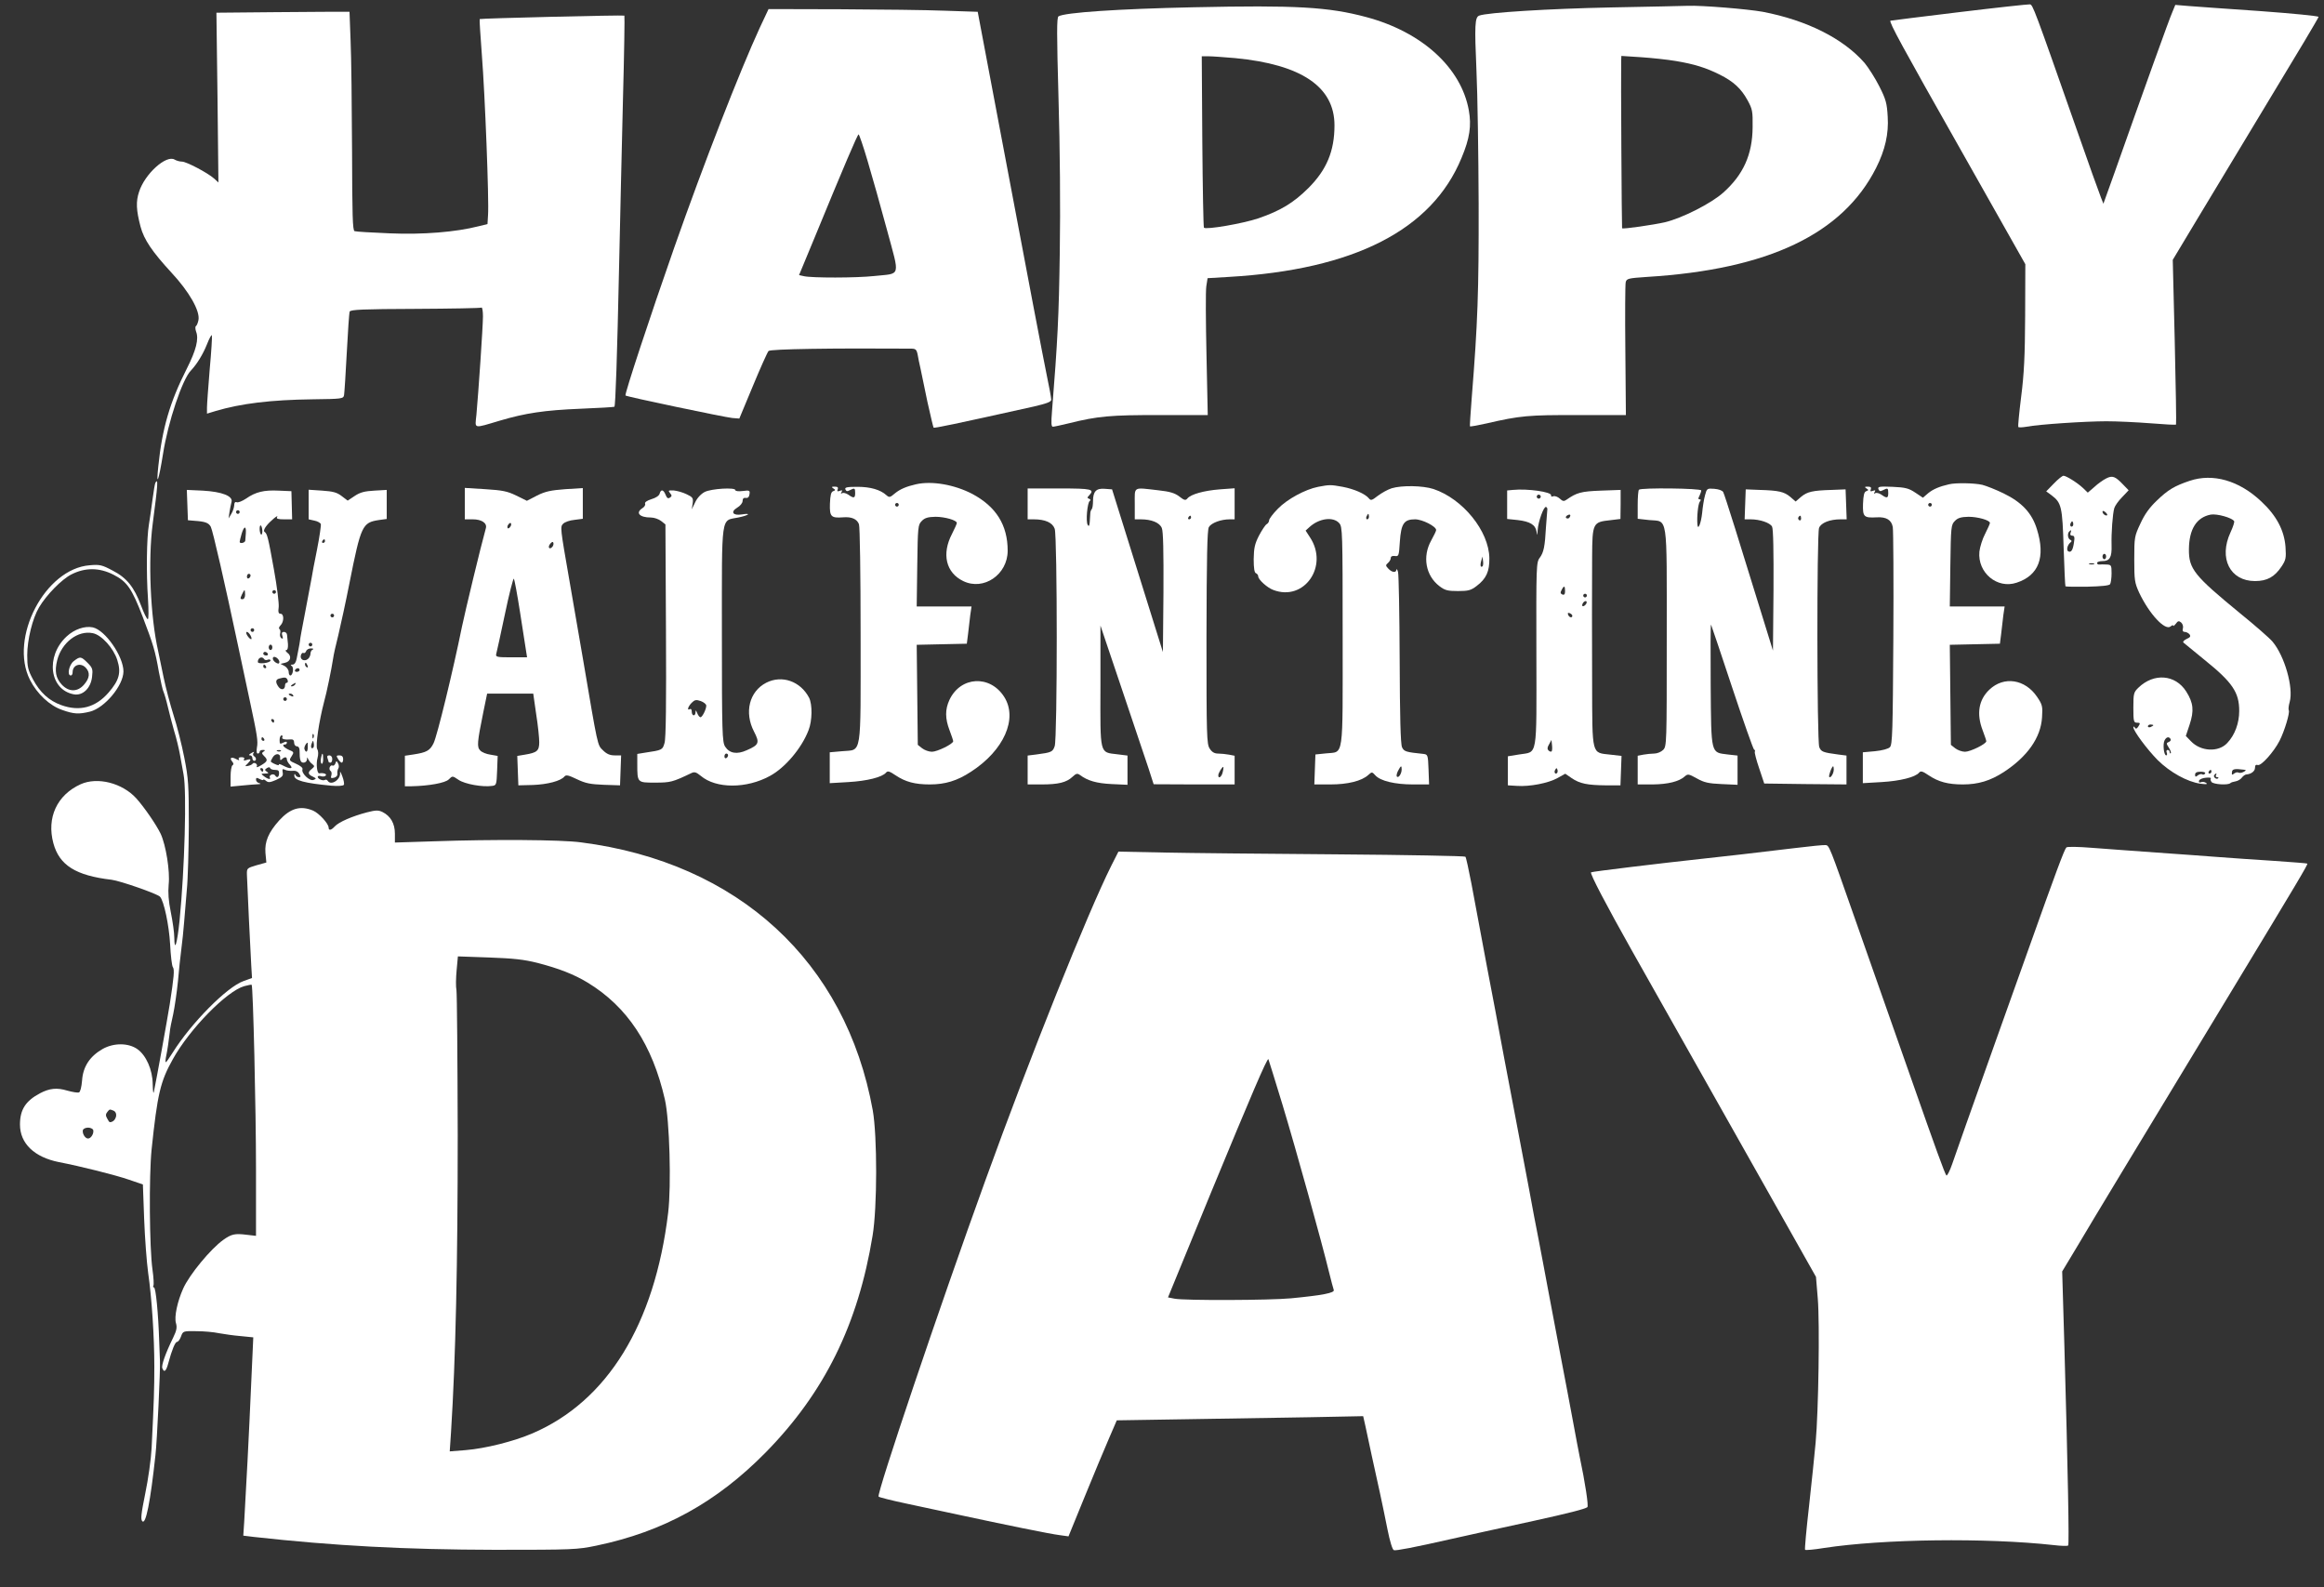 <?xml version="1.0" standalone="no"?>
<!DOCTYPE svg PUBLIC "-//W3C//DTD SVG 20010904//EN"
 "http://www.w3.org/TR/2001/REC-SVG-20010904/DTD/svg10.dtd">
<svg version="1.0" xmlns="http://www.w3.org/2000/svg"
 width="1280pt" height="874pt" viewBox="0 0 1280 874"
 preserveAspectRatio="xMidYMid meet">
<rect x="0" y="0" width="1280" height="874" fill="#333333" stroke="none"/>
<g transform="translate(0,874) scale(0.1,-0.1)"
fill="#ffffff" stroke="none">
<path d="M10790 8673 c-206 -25 -376 -46 -378 -47 -8 -8 62 -137 386 -709
l357 -632 -1 -285 c-1 -220 -6 -321 -22 -445 -11 -88 -18 -163 -16 -166 2 -4
23 -3 46 1 66 13 325 30 440 30 56 0 165 -5 241 -11 76 -6 140 -10 142 -7 2 2
-1 207 -7 455 l-11 452 140 233 c77 128 257 427 401 665 144 237 262 435 262
440 0 5 -145 19 -322 32 -178 12 -355 25 -395 28 l-72 6 -16 -39 c-16 -35
-154 -419 -318 -883 l-62 -173 -13 33 c-8 19 -70 192 -137 384 -231 658 -239
680 -255 681 -8 1 -184 -18 -390 -43z"/>
<path d="M6575 8700 c-420 -9 -710 -29 -745 -50 -10 -6 -10 -92 0 -451 8 -272
11 -601 7 -849 -5 -355 -12 -488 -43 -877 -5 -62 -4 -83 5 -83 7 0 47 9 89 19
156 39 230 46 500 45 l264 0 -7 332 c-4 182 -5 352 -1 377 l7 45 117 7 c691
40 1119 259 1282 656 45 107 55 177 40 261 -42 235 -258 432 -565 514 -209 56
-388 66 -950 54z m228 -280 c365 -35 547 -158 547 -370 0 -142 -43 -245 -144
-346 -83 -82 -153 -124 -274 -166 -85 -29 -289 -64 -301 -52 -3 3 -7 217 -9
475 l-3 469 38 0 c21 0 87 -5 146 -10z"/>
<path d="M8870 8699 c-340 -7 -679 -28 -723 -45 -24 -9 -26 -53 -15 -304 6
-129 11 -460 12 -735 1 -482 -5 -653 -38 -1065 -7 -85 -11 -157 -10 -158 2 -2
42 5 91 16 186 43 232 47 503 46 l265 0 -3 355 c-2 195 -1 365 2 377 5 20 14
22 118 29 667 41 1077 236 1261 600 50 99 70 189 64 282 -4 74 -10 96 -46 167
-22 44 -59 102 -81 129 -118 135 -317 235 -561 282 -83 15 -336 36 -414 33
-22 -1 -213 -5 -425 -9z m360 -295 c102 -17 166 -37 242 -75 76 -38 118 -77
153 -141 27 -49 29 -61 28 -148 -1 -151 -51 -262 -162 -361 -66 -59 -225 -140
-321 -163 -62 -14 -231 -39 -236 -33 -2 2 -7 864 -5 921 l1 28 108 -7 c59 -4
145 -13 192 -21z"/>
<path d="M4185 8588 c-111 -241 -309 -749 -472 -1213 -132 -376 -274 -807
-268 -813 7 -7 542 -119 588 -124 l39 -3 75 180 c41 99 80 186 86 192 11 11
349 16 783 13 27 0 32 -4 38 -32 3 -18 10 -53 16 -78 5 -25 22 -107 38 -183
17 -76 32 -140 34 -142 4 -4 106 17 551 116 73 17 97 26 97 38 0 9 -11 70 -25
136 -24 118 -90 463 -260 1365 -47 250 -94 496 -103 545 l-17 90 -180 6 c-99
4 -358 7 -576 8 l-396 1 -48 -102z m594 -736 c24 -81 72 -250 106 -377 72
-267 79 -239 -69 -255 -100 -11 -345 -11 -388 -1 l-27 6 85 205 c163 396 237
570 243 570 3 0 26 -66 50 -148z"/>
<path d="M1514 8673 l-322 -3 6 -468 5 -467 -24 22 c-35 31 -152 93 -177 93
-12 0 -30 5 -40 11 -46 28 -164 -78 -196 -177 -18 -54 -16 -101 8 -192 19 -72
65 -139 169 -252 99 -106 160 -213 150 -263 -3 -15 -9 -30 -14 -33 -4 -2 -4
-16 1 -30 16 -41 0 -103 -51 -204 -94 -185 -136 -331 -157 -537 -13 -122 2
-82 26 68 27 173 106 411 154 459 33 35 66 89 88 144 13 33 25 55 27 49 2 -6
-3 -90 -12 -187 -8 -98 -15 -192 -15 -211 l0 -33 46 14 c141 42 305 62 537 65
161 2 168 3 172 23 2 12 9 117 15 234 6 117 13 219 16 226 4 11 76 14 361 15
196 1 360 4 365 7 4 3 8 -19 8 -48 0 -55 -25 -421 -36 -542 -8 -80 -21 -77
131 -32 139 41 244 57 442 65 100 4 184 9 187 11 6 7 15 270 26 780 5 245 15
653 21 908 7 254 10 464 8 466 -5 4 -793 -15 -797 -19 -2 -1 4 -90 12 -198 17
-213 40 -802 34 -881 l-3 -50 -49 -12 c-125 -32 -307 -47 -490 -39 -98 4 -185
9 -193 12 -11 4 -13 86 -14 447 -1 242 -4 513 -8 601 l-6 160 -45 0 c-25 1
-190 -1 -366 -2z"/>
<path d="M11312 6077 l-42 -43 30 -22 c54 -41 59 -62 66 -289 4 -114 8 -210
10 -212 2 -2 56 -3 121 -2 78 2 120 6 125 14 4 7 8 33 8 60 0 44 -2 47 -27 48
-16 1 -34 1 -40 0 -7 -1 -13 3 -13 9 0 5 13 10 29 10 41 0 53 20 51 87 -2 69
6 174 15 205 4 13 23 40 43 60 l36 38 -30 31 c-44 46 -59 52 -94 34 -16 -8
-46 -29 -65 -47 l-36 -31 -27 26 c-31 29 -92 67 -107 67 -6 0 -30 -19 -53 -43z
m294 -174 c-7 -7 -26 7 -26 19 0 6 6 6 15 -2 9 -7 13 -15 11 -17z m-190 -60
c-10 -10 -19 5 -10 18 6 11 8 11 12 0 2 -7 1 -15 -2 -18z m-12 -38 c-4 -9 0
-15 9 -15 12 0 15 -8 10 -37 -6 -43 -16 -58 -32 -49 -11 7 -4 36 13 49 8 6 7
10 -1 14 -14 5 -18 35 -6 46 10 11 13 8 7 -8z m196 -130 c0 -8 -4 -15 -10 -15
-5 0 -10 7 -10 15 0 8 5 15 10 15 6 0 10 -7 10 -15z m-67 -42 c-7 -2 -19 -2
-25 0 -7 3 -2 5 12 5 14 0 19 -2 13 -5z"/>
<path d="M12060 6092 c-83 -28 -119 -49 -181 -109 -39 -37 -67 -75 -90 -126
-33 -70 -34 -76 -34 -197 0 -115 2 -129 27 -184 56 -118 143 -211 173 -186 8
7 15 9 15 4 0 -4 6 1 14 11 11 16 17 17 29 7 8 -7 13 -21 10 -32 -4 -13 0 -20
10 -20 8 0 20 -6 26 -13 8 -11 5 -17 -16 -26 -14 -7 -22 -15 -17 -20 5 -4 57
-47 116 -95 154 -124 191 -179 191 -281 0 -68 -24 -133 -66 -177 -48 -52 -146
-47 -200 10 l-28 29 21 63 c25 76 21 119 -19 182 -60 94 -178 103 -263 21 -26
-25 -28 -32 -28 -110 0 -76 2 -83 20 -83 18 0 19 -3 8 -20 -9 -14 -14 -16 -20
-7 -4 7 -8 7 -8 2 0 -20 75 -121 134 -181 68 -67 163 -120 236 -130 31 -4 41
-3 31 4 -8 6 -21 8 -29 4 -10 -3 -13 0 -10 9 2 7 20 15 38 16 18 2 30 0 27 -4
-4 -3 -2 -12 4 -20 12 -13 90 -18 103 -6 3 4 17 8 29 10 12 2 28 11 35 21 7 9
18 17 25 17 26 2 47 18 47 37 0 14 5 18 15 15 18 -7 88 71 120 133 28 55 58
156 51 168 -3 5 -1 26 5 46 22 79 -28 254 -95 333 -15 18 -96 89 -180 157
-251 206 -281 243 -280 351 1 111 42 176 120 191 34 6 117 -17 129 -36 3 -4
-6 -32 -20 -62 -66 -142 -3 -268 135 -268 67 0 108 23 146 80 24 36 26 47 22
108 -7 92 -50 173 -134 251 -122 115 -266 156 -394 113z m-200 -1346 c0 -2 -7
-6 -15 -10 -8 -3 -15 -1 -15 4 0 6 7 10 15 10 8 0 15 -2 15 -4z m95 -76 c3 -6
-1 -13 -10 -16 -14 -6 -14 -9 0 -31 9 -14 14 -27 11 -31 -3 -3 -6 0 -6 6 0 7
-5 12 -11 12 -6 0 -9 -7 -5 -15 3 -8 2 -15 -3 -15 -13 0 -20 62 -9 83 10 19
24 22 33 7z m405 -169 c12 -1 12 -4 -3 -12 -9 -5 -22 -7 -28 -4 -5 4 -16 1
-24 -5 -11 -9 -14 -8 -12 7 1 18 14 21 67 14z m-180 -11 c0 -5 -5 -10 -11 -10
-5 0 -7 5 -4 10 3 6 8 10 11 10 2 0 4 -4 4 -10z m-35 -10 c-4 -6 -11 -8 -16
-4 -5 3 -16 0 -24 -6 -12 -10 -15 -9 -15 4 0 11 9 16 31 16 18 0 28 -4 24 -10z
m60 -10 c-3 -5 -1 -10 6 -10 7 0 10 -3 6 -6 -9 -9 -28 6 -22 17 4 5 8 9 11 9
3 0 2 -4 -1 -10z"/>
<path d="M856 6082 c-3 -5 -10 -47 -16 -93 -6 -46 -15 -109 -20 -139 -12 -70
-15 -263 -5 -407 4 -66 4 -113 -1 -113 -5 0 -22 34 -37 75 -39 103 -79 153
-157 193 -58 31 -71 34 -126 29 -246 -19 -445 -401 -329 -631 39 -77 108 -142
178 -166 65 -23 91 -24 153 -9 81 21 183 143 184 221 0 83 -100 228 -169 243
-44 9 -101 -10 -144 -50 -118 -109 -95 -295 41 -319 48 -8 92 34 99 96 5 42 3
50 -25 78 -36 36 -41 36 -76 9 -26 -20 -38 -79 -16 -79 6 0 10 8 10 18 0 41
45 55 73 24 24 -26 21 -56 -9 -91 -36 -43 -85 -43 -124 -1 -33 36 -40 73 -25
134 25 98 114 166 196 149 48 -9 114 -82 135 -148 22 -69 11 -111 -48 -179
-71 -82 -159 -106 -261 -69 -67 24 -117 70 -155 141 -28 52 -32 70 -32 134 0
84 29 203 65 263 40 68 125 155 179 182 75 38 153 38 231 -2 75 -38 101 -76
161 -232 58 -152 69 -188 89 -303 10 -52 21 -102 26 -111 4 -9 15 -45 23 -80
8 -35 24 -95 35 -134 12 -38 26 -97 32 -130 6 -33 15 -82 20 -110 18 -94 6
-520 -22 -805 -13 -126 -28 -177 -29 -95 0 28 -9 91 -19 140 -13 64 -16 108
-12 154 8 73 -15 216 -44 279 -24 50 -90 146 -134 195 -77 85 -214 120 -307
78 -130 -59 -188 -184 -150 -325 33 -121 123 -178 321 -201 47 -6 251 -77 266
-93 22 -23 50 -158 56 -262 3 -63 10 -120 15 -126 10 -13 6 -55 -17 -204 -14
-87 -73 -415 -88 -485 -3 -11 -5 9 -6 46 -1 78 -36 157 -84 191 -49 35 -130
36 -192 1 -70 -40 -108 -97 -113 -174 -3 -36 -10 -63 -17 -65 -7 -3 -36 2 -65
10 -56 17 -97 13 -150 -15 -79 -42 -110 -90 -110 -172 0 -104 79 -180 215
-207 115 -22 311 -71 386 -97 l76 -26 7 -191 c4 -105 14 -238 22 -296 20 -138
34 -354 34 -515 0 -123 -2 -188 -15 -450 -3 -61 -19 -173 -35 -250 -23 -113
-26 -143 -16 -153 19 -19 44 104 72 363 9 74 28 484 25 520 0 6 -2 53 -4 105
-5 157 -19 300 -29 300 -5 0 -6 4 -3 10 3 5 1 45 -5 87 -17 116 -20 517 -5
663 32 305 48 374 117 497 92 166 297 375 393 402 21 6 40 9 41 8 8 -8 24
-693 24 -1013 l0 -370 -52 6 c-64 8 -83 4 -128 -28 -70 -50 -187 -192 -221
-268 -32 -71 -50 -156 -40 -190 7 -24 4 -41 -15 -80 -44 -90 -66 -154 -60
-169 10 -26 21 -17 33 28 20 74 38 117 48 117 6 0 16 13 22 30 11 30 12 30 85
29 40 0 96 -5 123 -11 28 -5 82 -13 120 -16 l70 -7 -12 -265 c-11 -260 -29
-601 -38 -751 l-5 -76 57 -7 c442 -49 835 -70 1328 -71 432 0 454 1 560 23
369 77 661 238 932 513 324 330 509 705 589 1194 26 156 26 548 1 690 -148
819 -741 1365 -1607 1476 -110 15 -488 17 -805 6 l-220 -7 0 49 c0 56 -24 97
-68 119 -23 11 -37 11 -87 -2 -80 -21 -154 -53 -176 -77 -19 -21 -34 -25 -34
-7 0 22 -53 80 -86 94 -70 29 -125 13 -187 -55 -58 -65 -80 -116 -75 -178 l5
-53 -54 -15 c-53 -16 -54 -16 -53 -53 2 -65 20 -434 24 -502 l4 -66 -47 -17
c-91 -32 -288 -231 -390 -394 -18 -29 -35 -53 -38 -53 -2 0 -2 12 1 28 8 36
17 100 21 137 1 17 10 62 19 100 8 39 20 120 26 180 5 61 14 142 19 180 5 39
12 104 15 145 3 41 10 122 15 180 6 58 10 216 11 352 0 224 -2 260 -25 376
-14 71 -40 175 -59 233 -18 57 -43 151 -55 209 -12 58 -25 123 -30 145 -43
189 -56 501 -30 700 29 221 31 253 15 227z m2105 -2645 c116 -30 201 -63 275
-108 219 -133 357 -342 426 -644 26 -113 36 -475 18 -624 -74 -614 -335 -1038
-748 -1215 -103 -44 -258 -83 -367 -92 l-88 -7 7 104 c26 410 37 934 37 1639
-1 420 -4 779 -7 797 -4 19 -3 68 1 110 l7 76 171 -6 c137 -5 192 -11 268 -30z
m-2337 -813 c30 -12 14 -64 -19 -64 -3 0 -9 9 -15 21 -9 15 -8 24 1 35 13 16
12 16 33 8z m-111 -106 c6 -18 -11 -48 -28 -48 -17 0 -34 30 -28 48 3 6 15 12
28 12 13 0 25 -6 28 -12z"/>
<path d="M5045 6073 c-53 -12 -88 -27 -116 -50 -27 -23 -31 -24 -47 -10 -33
30 -88 46 -159 46 -59 0 -71 -3 -67 -14 5 -11 11 -12 24 -5 27 14 30 13 30
-15 0 -29 -7 -31 -38 -9 -12 8 -27 12 -34 8 -7 -5 -8 -3 -3 6 6 10 4 12 -9 7
-14 -5 -17 -3 -12 8 4 11 -1 15 -17 15 -17 0 -19 -2 -7 -10 13 -8 12 -10 -1
-15 -12 -4 -16 -22 -18 -70 -2 -70 6 -79 72 -74 47 4 77 -9 88 -38 5 -14 9
-268 9 -613 0 -682 9 -626 -102 -637 l-68 -6 0 -85 0 -85 103 6 c103 6 186 27
207 52 9 11 19 8 53 -15 54 -36 106 -50 188 -50 85 0 151 20 227 70 181 117
259 292 183 412 -78 123 -241 114 -302 -17 -24 -52 -24 -102 1 -167 11 -29 20
-56 20 -60 0 -15 -88 -58 -117 -58 -17 0 -41 9 -54 19 l-24 19 -3 276 -3 275
138 3 138 3 7 55 c3 30 9 76 12 103 l7 47 -151 0 -151 0 3 225 c3 215 4 225
25 246 16 17 34 22 75 23 52 0 118 -19 118 -34 0 -5 -12 -31 -26 -59 -59 -112
-34 -215 61 -261 113 -55 245 36 245 167 0 142 -64 243 -195 313 -98 51 -222
73 -310 53z m-95 -113 c0 -5 -4 -10 -10 -10 -5 0 -10 5 -10 10 0 6 5 10 10 10
6 0 10 -4 10 -10z"/>
<path d="M10735 6073 c-53 -12 -88 -27 -115 -49 l-29 -25 -42 28 c-36 24 -55
29 -126 32 -73 3 -82 1 -77 -13 5 -12 11 -13 24 -6 27 14 30 13 30 -15 0 -29
-7 -31 -38 -9 -12 8 -27 12 -34 8 -7 -5 -8 -3 -3 6 6 10 4 12 -9 7 -14 -5 -17
-3 -12 8 4 11 -1 15 -17 15 -17 0 -19 -2 -7 -10 13 -8 12 -10 -1 -15 -12 -4
-16 -22 -18 -70 -2 -71 4 -78 76 -74 52 3 81 -14 88 -54 3 -17 5 -294 3 -614
-3 -511 -5 -584 -19 -598 -9 -9 -42 -18 -82 -22 l-67 -6 0 -85 0 -85 103 6
c103 6 186 27 207 52 9 11 19 8 53 -15 54 -36 106 -50 188 -50 84 0 151 20
225 68 130 85 204 189 211 301 4 61 2 70 -27 113 -66 98 -183 116 -263 40 -59
-56 -72 -133 -37 -224 11 -29 20 -56 20 -60 0 -15 -88 -58 -117 -58 -17 0 -41
9 -54 19 l-24 19 -3 276 -3 275 138 3 138 3 7 55 c3 30 9 76 12 103 l7 47
-151 0 -151 0 3 225 c3 215 4 225 25 246 16 17 34 22 75 23 52 0 118 -19 118
-34 0 -5 -12 -31 -26 -59 -15 -28 -29 -73 -32 -99 -11 -116 98 -207 205 -171
122 40 160 140 112 294 -27 89 -83 149 -184 198 -41 20 -94 41 -117 47 -43 10
-146 12 -183 3z m-95 -113 c0 -5 -4 -10 -10 -10 -5 0 -10 5 -10 10 0 6 5 10
10 10 6 0 10 -4 10 -10z"/>
<path d="M7260 6059 c-71 -14 -171 -68 -222 -121 -27 -27 -48 -56 -48 -63 0
-8 -6 -18 -14 -22 -7 -4 -26 -33 -42 -63 -23 -45 -28 -68 -29 -129 0 -51 4
-76 13 -78 6 -3 12 -10 12 -17 0 -18 50 -63 83 -75 170 -65 307 131 202 290
l-24 37 22 20 c53 48 130 58 163 21 18 -20 19 -45 19 -625 0 -688 8 -632 -92
-643 l-58 -6 -3 -82 -3 -83 89 0 c95 0 172 19 208 52 20 18 21 18 39 -2 28
-31 108 -50 207 -50 l89 0 -3 83 c-3 79 -4 82 -28 85 -97 10 -107 13 -118 37
-8 17 -12 168 -13 483 -1 251 -5 468 -9 482 -4 14 -8 19 -9 13 -1 -19 -25 -16
-45 6 -15 16 -15 19 -1 31 8 7 15 19 15 27 0 9 8 13 23 11 21 -3 22 1 27 79 7
100 23 123 84 123 40 0 116 -39 116 -59 0 -5 -12 -30 -27 -57 -50 -89 -31
-194 45 -252 30 -23 45 -27 102 -27 57 0 72 4 103 28 53 40 71 80 70 153 -2
149 -146 327 -308 381 -59 19 -174 21 -230 4 -22 -7 -56 -26 -77 -42 -32 -25
-38 -27 -49 -13 -21 25 -81 51 -144 63 -66 12 -72 12 -135 0z m280 -164 c0 -8
-4 -15 -10 -15 -5 0 -7 7 -4 15 4 8 8 15 10 15 2 0 4 -7 4 -15z m626 -273
c-11 -10 -15 4 -8 28 l7 25 3 -23 c2 -13 1 -26 -2 -30z m-446 -1119 c0 -24
-17 -49 -26 -40 -4 4 -1 18 6 32 16 30 20 31 20 8z"/>
<path d="M2560 5966 l0 -86 44 0 c49 0 80 -21 72 -49 -28 -100 -112 -449 -132
-544 -49 -242 -137 -603 -156 -640 -20 -41 -39 -51 -111 -62 l-47 -7 0 -84 0
-84 38 0 c93 2 185 18 204 38 20 20 20 20 54 -3 34 -23 132 -41 185 -33 23 3
24 7 27 84 l3 81 -40 7 c-22 3 -47 13 -56 23 -19 19 -17 44 17 211 l21 102
127 0 127 0 16 -112 c10 -62 17 -132 17 -155 0 -48 -12 -58 -79 -69 l-42 -7 3
-81 3 -81 80 2 c80 3 154 22 174 47 9 10 22 7 68 -15 48 -23 74 -28 148 -31
l90 -3 3 83 3 82 -36 0 c-26 0 -44 8 -64 28 -31 30 -27 14 -110 502 -28 162
-62 360 -76 440 -50 286 -50 289 -33 306 9 9 37 19 62 21 l46 6 0 84 0 85 -97
-6 c-79 -6 -109 -12 -155 -35 l-56 -29 -59 29 c-49 24 -76 29 -170 35 l-113 7
0 -87z m254 -121 c-4 -8 -10 -15 -15 -15 -4 0 -6 7 -3 15 4 8 10 15 15 15 4 0
6 -7 3 -15z m227 -118 c-16 -16 -26 0 -10 19 9 11 15 12 17 4 2 -6 -1 -17 -7
-23z m-177 -357 c15 -96 30 -192 33 -212 l6 -38 -87 0 c-78 0 -87 2 -83 18 3
9 24 108 48 220 23 111 46 199 49 195 4 -5 19 -87 34 -183z"/>
<path d="M3882 6031 c-20 -10 -42 -33 -53 -57 l-19 -39 5 32 c4 30 1 35 -33
51 -20 10 -52 19 -71 21 -30 1 -32 0 -21 -14 12 -14 11 -18 -1 -26 -10 -6 -16
-2 -23 16 -12 30 -26 32 -33 6 -3 -11 -21 -23 -45 -30 -25 -8 -38 -17 -35 -25
3 -7 -4 -18 -14 -24 -41 -26 -17 -52 46 -52 18 0 43 -9 56 -19 l24 -19 3 -584
c2 -395 0 -595 -8 -620 -11 -38 -12 -39 -107 -53 l-43 -7 0 -56 c0 -103 0
-102 98 -102 85 0 96 3 199 52 18 9 27 6 53 -15 84 -71 252 -71 381 0 83 45
174 152 212 251 21 52 22 143 3 180 -48 91 -150 126 -236 82 -93 -48 -122
-163 -67 -269 32 -62 28 -73 -41 -103 -53 -24 -94 -17 -118 20 -16 25 -18 72
-18 619 0 675 -7 623 90 643 59 12 75 26 20 17 -50 -8 -64 14 -26 37 17 10 30
26 30 37 0 13 6 19 18 17 11 -2 18 5 20 20 3 21 1 23 -37 18 -23 -3 -41 -1
-41 5 0 16 -132 8 -168 -10z m8 -1177 c0 -20 -22 -64 -32 -64 -5 0 -13 10 -18
23 -7 17 -9 18 -9 5 -1 -25 -21 -22 -21 3 0 11 -4 17 -10 14 -18 -11 -11 14
10 35 16 16 24 18 50 9 16 -6 30 -17 30 -25z m120 -273 c0 -6 -4 -13 -10 -16
-5 -3 -10 1 -10 9 0 9 5 16 10 16 6 0 10 -4 10 -9z"/>
<path d="M5660 5965 l0 -85 33 0 c64 0 104 -18 116 -52 15 -43 15 -1153 0
-1197 -11 -32 -17 -35 -101 -46 l-48 -6 0 -80 0 -79 78 0 c91 0 136 11 169 42
20 19 27 20 41 10 43 -32 92 -46 175 -50 l87 -4 0 80 0 81 -56 7 c-99 12 -94
-7 -93 377 l0 332 118 -350 c65 -192 131 -389 147 -437 l28 -87 223 -1 223 0
0 79 0 79 -31 6 c-17 3 -44 6 -60 6 -20 0 -34 8 -46 27 -17 25 -18 69 -18 613
1 442 4 590 13 607 13 23 66 43 115 43 l27 0 0 86 0 85 -82 -6 c-88 -7 -159
-27 -178 -50 -10 -12 -17 -11 -45 11 -25 19 -52 27 -116 34 -141 16 -129 23
-129 -75 l0 -85 33 0 c59 0 104 -18 116 -48 8 -19 10 -128 9 -355 l-3 -328
-140 448 -140 448 -40 3 c-47 4 -65 -14 -65 -68 0 -20 -3 -40 -7 -44 -4 -4 -8
-15 -8 -24 -1 -9 -2 -30 -3 -47 -2 -22 -5 -26 -11 -16 -12 18 -2 124 11 132 6
4 5 9 -3 12 -11 4 -12 7 -1 18 33 35 17 39 -163 39 l-175 0 0 -85z m900 -75
c0 -5 -5 -10 -11 -10 -5 0 -7 5 -4 10 3 6 8 10 11 10 2 0 4 -4 4 -10z m174
-1404 c-6 -25 -24 -37 -24 -16 0 13 23 50 28 46 1 -2 0 -15 -4 -30z"/>
<path d="M8333 6042 l-32 -3 0 -78 0 -79 58 -6 c68 -8 98 -26 104 -64 4 -24 4
-23 6 8 3 48 34 133 46 128 6 -1 9 -10 7 -18 -1 -8 -4 -49 -7 -90 -6 -112 -13
-142 -34 -171 -20 -26 -20 -44 -19 -534 1 -580 8 -533 -95 -550 l-62 -10 0
-80 0 -80 50 -3 c70 -5 173 15 223 43 l43 24 35 -24 c45 -31 88 -39 189 -40
l80 0 3 81 3 81 -61 7 c-105 12 -100 -10 -101 394 -1 356 -1 424 0 695 1 186
4 192 98 202 l58 7 1 80 0 80 -110 -4 c-108 -4 -132 -11 -188 -50 -14 -10 -21
-9 -37 6 -11 10 -27 16 -36 13 -8 -4 -14 -1 -12 5 4 19 -130 38 -210 30z m151
-43 c-3 -5 -10 -7 -15 -3 -5 3 -7 10 -3 15 3 5 10 7 15 3 5 -3 7 -10 3 -15z
m161 -108 c-3 -6 -11 -8 -17 -5 -6 4 -5 9 3 15 16 10 23 4 14 -10z m-25 -406
c0 -17 -4 -23 -15 -19 -11 5 -12 11 -4 25 13 26 19 24 19 -6z m120 -25 c0 -5
-4 -10 -10 -10 -5 0 -10 5 -10 10 0 6 5 10 10 10 6 0 10 -4 10 -10z m-2 -42
c-2 -6 -10 -14 -16 -16 -7 -2 -10 2 -6 12 7 18 28 22 22 4z m-78 -69 c0 -14
-17 -10 -23 5 -4 10 -1 13 9 9 7 -3 14 -9 14 -14z m-114 -747 c-4 -3 -11 -1
-17 5 -8 8 -7 18 3 34 l13 24 3 -28 c2 -16 1 -31 -2 -35z m30 -119 c-10 -10
-19 5 -10 18 6 11 8 11 12 0 2 -7 1 -15 -2 -18z"/>
<path d="M9027 6043 c-4 -3 -7 -41 -7 -83 l0 -77 63 -7 c105 -10 97 44 97
-647 0 -586 0 -599 -20 -619 -11 -11 -33 -20 -49 -20 -16 0 -43 -3 -60 -6
l-31 -6 0 -79 0 -79 83 0 c84 1 145 16 176 44 17 15 22 14 67 -11 39 -22 64
-28 136 -31 l88 -4 0 80 0 81 -54 6 c-94 12 -91 -4 -94 383 -1 185 -1 334 2
332 2 -3 54 -158 116 -345 62 -187 117 -342 121 -343 5 -2 7 -7 4 -12 -2 -4 8
-45 24 -91 l28 -84 226 -3 227 -2 0 79 0 80 -47 6 c-83 11 -93 15 -103 41 -13
34 -14 1172 -1 1207 11 28 59 47 119 47 l33 0 -3 83 -3 82 -75 -3 c-107 -3
-136 -10 -170 -38 l-30 -26 -30 26 c-34 28 -63 35 -170 38 l-75 3 -3 -82 -3
-83 33 0 c51 0 107 -19 118 -40 7 -12 9 -138 8 -351 l-3 -332 -57 184 c-123
400 -209 675 -217 689 -5 9 -25 16 -49 18 -40 3 -41 2 -51 -35 -6 -21 -13 -65
-16 -98 -6 -56 -23 -99 -26 -64 -4 43 4 115 13 126 7 9 7 13 -1 13 -8 0 -9 5
-1 19 5 11 10 24 10 30 0 12 -332 16 -343 4z m893 -159 c0 -8 -5 -12 -10 -9
-6 4 -8 11 -5 16 9 14 15 11 15 -7z m180 -1381 c0 -22 -17 -50 -25 -42 -5 6
14 59 22 59 1 0 3 -8 3 -17z"/>
<path d="M1032 5959 l3 -84 35 -3 c60 -4 79 -11 91 -33 11 -21 78 -314 150
-654 22 -104 52 -242 65 -305 41 -191 46 -222 39 -257 -3 -20 -2 -33 5 -33 5
0 10 5 10 10 0 6 8 10 18 10 13 0 14 -2 4 -9 -11 -7 -11 -11 2 -24 23 -22 20
-30 -15 -51 -18 -11 -29 -14 -25 -8 8 13 -14 28 -23 16 -3 -5 -15 -10 -25 -12
-18 -3 -18 -2 -2 13 22 22 20 28 -5 20 -15 -5 -19 -4 -15 4 5 7 -1 11 -14 11
-13 0 -19 -4 -14 -11 4 -7 -1 -7 -16 1 -26 14 -38 6 -21 -14 8 -10 9 -16 1
-21 -5 -3 -10 -31 -10 -61 l0 -56 63 6 c34 3 73 7 87 7 17 1 19 3 8 6 -10 2
-18 11 -18 19 0 12 4 12 20 4 11 -6 20 -8 20 -4 0 3 7 1 15 -6 13 -11 23 -9
56 5 33 15 40 23 36 41 -3 19 -1 21 12 15 9 -5 28 -7 42 -6 16 2 29 -3 37 -16
10 -15 9 -19 -2 -19 -8 0 -17 6 -19 13 -4 7 -6 6 -6 -4 -1 -27 56 -42 205 -56
36 -3 64 -1 68 5 3 5 -1 27 -9 48 -8 22 -14 30 -12 19 5 -38 -50 -74 -68 -45
-4 6 -10 8 -15 5 -11 -7 -40 5 -40 17 0 5 9 7 19 3 11 -3 22 -1 26 5 5 8 -14
15 -37 11 -12 -1 -18 54 -9 85 5 19 5 37 -2 49 -10 19 10 153 38 260 14 49 41
181 50 240 2 17 15 75 29 130 13 55 41 183 61 285 63 317 71 332 161 346 l44
6 0 80 0 80 -69 -4 c-52 -3 -77 -9 -107 -29 l-39 -26 -33 25 c-26 20 -47 26
-107 30 l-75 5 0 -82 0 -81 31 -7 c17 -3 33 -12 36 -19 2 -7 -7 -70 -21 -141
-14 -70 -28 -141 -30 -158 -3 -16 -18 -97 -34 -180 -16 -82 -30 -157 -30 -165
-1 -8 -4 -26 -7 -40 -3 -14 -8 -40 -11 -57 -4 -21 -12 -33 -23 -33 -11 0 -12
-3 -4 -8 13 -8 6 -52 -8 -52 -5 0 -9 9 -9 20 0 10 -10 25 -22 32 l-23 12 25 6
c31 7 38 37 13 55 -10 8 -13 15 -6 15 7 0 10 13 9 33 -2 17 -4 40 -5 50 0 9
-8 17 -17 17 -11 0 -14 -6 -9 -21 5 -15 4 -19 -5 -14 -6 4 -10 16 -7 26 3 10
1 22 -4 25 -5 3 -2 12 6 20 20 20 20 64 0 64 -11 0 -14 9 -10 37 2 20 -9 112
-26 205 -32 178 -37 199 -52 209 -6 4 -2 17 9 31 19 26 72 70 60 50 -5 -9 6
-12 38 -12 l45 0 -2 78 -2 77 -70 3 c-81 4 -127 -7 -180 -44 -21 -14 -44 -23
-51 -20 -9 4 -14 -2 -14 -17 -1 -12 -7 -33 -16 -47 l-15 -25 5 35 c3 19 8 44
11 55 10 33 -52 57 -158 63 l-88 4 3 -83z m288 -39 c0 -5 -4 -10 -10 -10 -5 0
-10 5 -10 10 0 6 5 10 10 10 6 0 10 -4 10 -10z m125 -104 c0 -14 -3 -22 -7
-20 -4 3 -8 17 -8 31 0 32 13 22 15 -11z m-91 -13 c-1 -15 -3 -34 -3 -40 -1
-13 -31 -19 -31 -7 0 4 5 24 11 45 13 43 26 45 23 2z m436 -43 c0 -5 -5 -10
-11 -10 -5 0 -7 5 -4 10 3 6 8 10 11 10 2 0 4 -4 4 -10z m-410 -189 c0 -6 -4
-13 -10 -16 -5 -3 -10 1 -10 9 0 9 5 16 10 16 6 0 10 -4 10 -9z m-30 -106 c0
-15 -6 -25 -15 -25 -12 0 -13 4 -3 25 6 14 13 25 15 25 1 0 3 -11 3 -25z m170
15 c0 -5 -4 -10 -10 -10 -5 0 -10 5 -10 10 0 6 5 10 10 10 6 0 10 -4 10 -10z
m320 -130 c0 -5 -4 -10 -10 -10 -5 0 -10 5 -10 10 0 6 5 10 10 10 6 0 10 -4
10 -10z m-440 -80 c0 -5 -4 -10 -10 -10 -5 0 -10 5 -10 10 0 6 5 10 10 10 6 0
10 -4 10 -10z m-20 -30 c6 -11 7 -20 3 -20 -5 0 -14 9 -21 20 -7 11 -8 20 -2
20 5 0 14 -9 20 -20z m340 -50 c0 -5 -4 -10 -10 -10 -5 0 -10 5 -10 10 0 6 5
10 10 10 6 0 10 -4 10 -10z m-220 -15 c0 -8 -4 -15 -10 -15 -5 0 -10 7 -10 15
0 8 5 15 10 15 6 0 10 -7 10 -15z m223 -12 c-7 -2 -13 -13 -13 -23 0 -9 -6
-23 -14 -29 -19 -16 -45 -4 -39 20 3 10 9 16 14 13 5 -3 12 2 15 10 3 9 16 16
28 15 11 0 15 -3 9 -6z m-248 -23 c3 -5 -1 -10 -9 -10 -9 0 -16 5 -16 10 0 6
4 10 9 10 6 0 13 -4 16 -10z m63 -50 c-2 -7 -10 -5 -22 3 -11 8 -16 19 -12 26
9 13 40 -13 34 -29z m-83 20 c3 -5 12 -7 20 -3 8 3 15 1 15 -5 0 -5 -16 -12
-35 -14 -22 -2 -35 0 -35 7 0 23 24 33 35 15z m239 -36 c3 -8 2 -12 -4 -9 -6
3 -10 10 -10 16 0 14 7 11 14 -7z m-229 -4 c3 -5 1 -10 -4 -10 -6 0 -11 5 -11
10 0 6 2 10 4 10 3 0 8 -4 11 -10z m185 -20 c0 -5 -7 -10 -16 -10 -8 0 -12 5
-9 10 3 6 10 10 16 10 5 0 9 -4 9 -10z m-66 -55 c3 -8 1 -15 -4 -15 -6 0 -10
-6 -10 -14 0 -24 -20 -29 -35 -10 -19 26 -18 42 3 47 32 9 40 7 46 -8z m41
-25 c-3 -5 -12 -10 -18 -10 -7 0 -6 4 3 10 19 12 23 12 15 0z m-10 -60 c3 -6
-1 -7 -9 -4 -18 7 -21 14 -7 14 6 0 13 -4 16 -10z m-35 -20 c0 -5 -4 -10 -10
-10 -5 0 -10 5 -10 10 0 6 5 10 10 10 6 0 10 -4 10 -10z m-70 -120 c0 -5 -2
-10 -4 -10 -3 0 -8 5 -11 10 -3 6 -1 10 4 10 6 0 11 -4 11 -10z m217 -92 c-3
-8 -6 -5 -6 6 -1 11 2 17 5 13 3 -3 4 -12 1 -19z m-172 2 c-6 -10 13 -15 48
-12 11 1 17 -5 17 -18 0 -11 7 -20 15 -20 9 0 15 -9 15 -22 0 -55 5 -68 22
-68 10 0 18 8 19 18 0 13 2 14 6 2 4 -8 13 -21 22 -27 15 -12 14 -14 -1 -27
-24 -18 -23 -31 5 -43 20 -10 20 -12 4 -18 -21 -9 -69 37 -61 58 3 8 -11 20
-36 31 -38 17 -39 18 -24 41 14 22 14 24 -16 36 -29 14 -40 29 -20 29 6 0 10
5 10 10 0 7 -6 7 -20 0 -18 -9 -20 -8 -20 15 0 14 5 25 11 25 5 0 7 -4 4 -10z
m-100 -10 c3 -5 1 -10 -4 -10 -6 0 -11 5 -11 10 0 6 2 10 4 10 3 0 8 -4 11
-10z m271 -47 c-11 -11 -17 4 -9 23 7 18 8 18 11 1 2 -10 1 -21 -2 -24z m-31
2 c0 -27 -10 -33 -18 -11 -4 10 9 36 18 36 0 0 0 -11 0 -25z m-148 -21 c-3 -3
-12 -4 -19 -1 -8 3 -5 6 6 6 11 1 17 -2 13 -5z m-4 -38 c-1 -13 2 -15 10 -7
14 14 27 14 27 -1 0 -6 7 -20 17 -30 21 -23 1 -25 -40 -3 -15 8 -25 9 -21 4 5
-9 -30 4 -44 16 -2 2 3 13 10 24 15 25 44 23 41 -3z m-28 -66 c18 0 23 -5 22
-20 -1 -21 -12 -26 -22 -10 -3 5 -12 7 -20 4 -8 -4 -12 -10 -9 -15 8 -14 -10
-11 -32 6 -18 14 -18 14 6 15 20 0 22 2 10 10 -13 9 -13 11 0 20 10 6 16 6 18
0 2 -6 14 -10 27 -10z m-65 0 c0 -5 -2 -10 -4 -10 -3 0 -8 5 -11 10 -3 6 -1
10 4 10 6 0 11 -4 11 -10z"/>
<path d="M1380 4590 c-10 -6 -11 -10 -2 -10 6 0 12 -7 12 -15 0 -8 5 -15 10
-15 13 0 13 17 0 25 -6 4 -8 11 -5 16 8 11 4 11 -15 -1z"/>
<path d="M1768 4565 c-3 -14 -1 -28 3 -31 5 -3 9 9 9 25 0 38 -6 40 -12 6z"/>
<path d="M1804 4564 c3 -9 6 -18 6 -20 0 -2 5 -4 10 -4 6 0 10 9 10 20 0 12
-7 20 -16 20 -11 0 -14 -5 -10 -16z"/>
<path d="M1862 4560 c7 -11 16 -20 20 -20 5 0 8 9 8 20 0 13 -7 20 -20 20 -18
0 -19 -2 -8 -20z"/>
<path d="M1847 4535 c-4 -9 -11 -14 -16 -11 -5 3 -11 -1 -15 -9 -3 -8 -1 -17
5 -21 5 -3 7 -14 4 -24 -5 -15 -2 -17 15 -13 12 3 20 12 18 22 -1 9 1 22 5 28
5 7 4 20 -1 29 -8 15 -10 15 -15 -1z"/>
<path d="M9890 4070 c-196 -24 -417 -49 -520 -60 -223 -24 -604 -70 -607 -74
-7 -7 85 -182 225 -431 75 -132 260 -460 412 -730 152 -269 350 -620 439 -778
l163 -289 10 -121 c11 -135 4 -618 -12 -792 -5 -60 -22 -217 -36 -347 -15
-131 -25 -240 -22 -243 3 -3 50 1 104 10 327 50 893 57 1265 16 41 -5 77 -6
80 -2 6 6 -1 395 -21 1102 l-12 407 83 138 c85 144 314 522 852 1410 367 606
420 695 415 698 -1 2 -84 8 -183 15 -99 6 -236 16 -305 21 -69 5 -224 17 -345
25 -121 9 -280 20 -354 26 -73 6 -137 7 -140 2 -12 -13 -60 -143 -206 -553
-76 -212 -157 -441 -182 -510 -158 -444 -203 -571 -240 -678 -14 -41 -29 -70
-33 -65 -8 8 -63 160 -185 508 -37 105 -109 309 -160 455 -51 146 -123 351
-160 455 -139 396 -140 400 -161 401 -10 1 -84 -6 -164 -16z"/>
<path d="M6121 3973 c-132 -264 -446 -1048 -694 -1734 -252 -695 -600 -1727
-588 -1741 3 -4 71 -21 151 -38 80 -17 208 -45 285 -61 260 -56 510 -107 560
-113 l50 -7 89 218 c49 120 109 264 133 319 l44 102 377 6 c207 3 513 8 679
11 l301 6 12 -53 c6 -29 22 -105 36 -168 14 -63 34 -155 45 -205 11 -49 29
-139 41 -198 13 -65 27 -111 35 -114 11 -4 111 15 318 62 88 20 267 59 455
100 187 41 281 65 293 75 7 6 -12 134 -43 280 -5 25 -21 108 -35 185 -14 77
-46 244 -70 370 -24 127 -55 293 -70 370 -14 77 -37 196 -50 265 -14 69 -38
197 -54 285 -17 88 -58 304 -91 480 -34 176 -65 343 -70 370 -5 28 -36 194
-70 370 -33 176 -72 383 -86 460 -15 77 -29 143 -33 147 -3 4 -324 10 -711 13
-388 3 -816 7 -952 10 l-248 5 -39 -77z m943 -1318 c77 -255 217 -760 255
-917 12 -48 24 -94 27 -102 6 -16 -60 -29 -235 -46 -115 -11 -586 -13 -642 -2
l-36 7 238 580 c218 528 308 739 315 732 1 -1 36 -115 78 -252z"/>
</g>
</svg>
